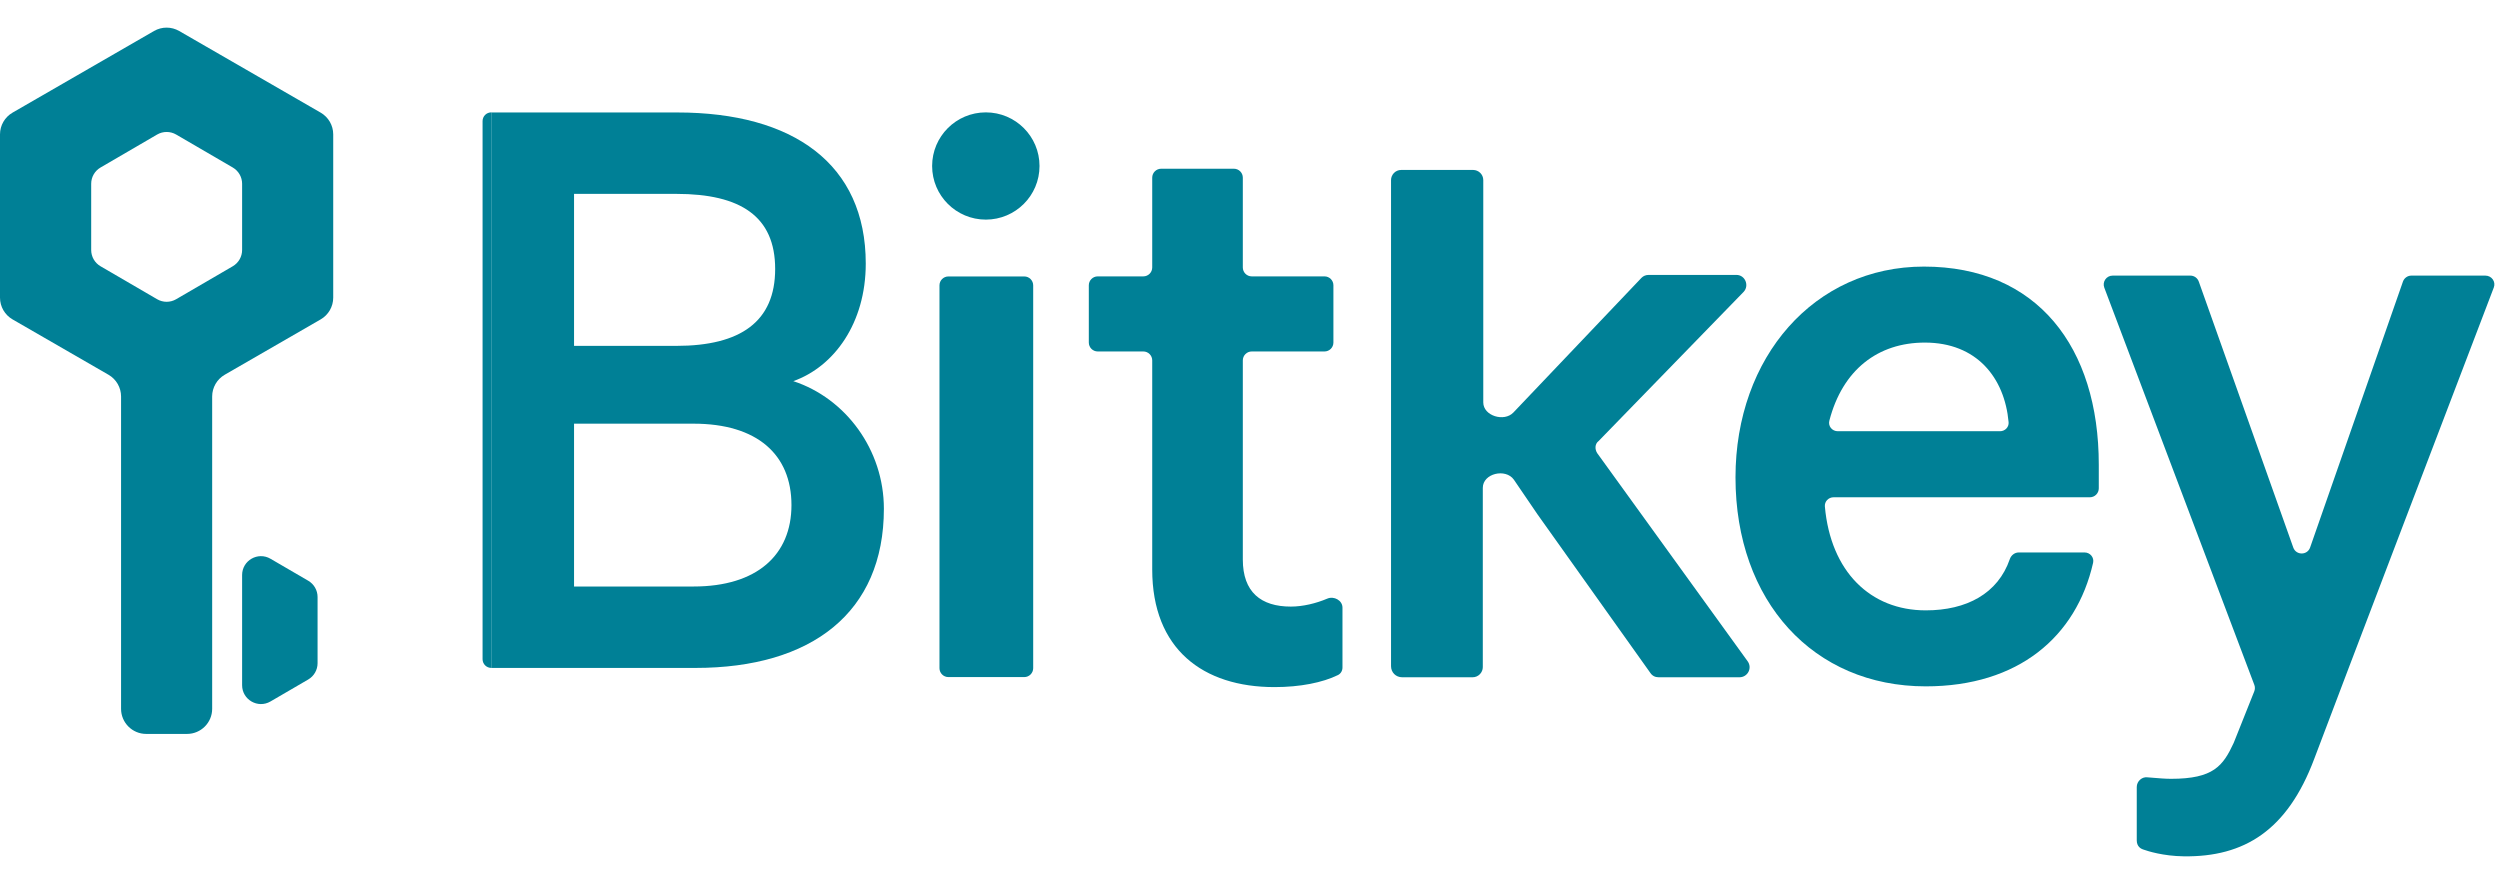 <svg width="181" height="64" viewBox="0 0 181 64" fill="none" xmlns="http://www.w3.org/2000/svg">
<path fill-rule="evenodd" clip-rule="evenodd" d="M12.973 2.244C12.41 1.919 11.715 1.919 11.152 2.244L0.91 8.154C0.347 8.479 0 9.079 0 9.728V21.55C0 22.2 0.347 22.8 0.91 23.125L7.855 27.132C8.418 27.457 8.765 28.057 8.765 28.706V51.318C8.765 52.322 9.58 53.136 10.585 53.136H13.54C14.545 53.136 15.361 52.322 15.361 51.318V28.706C15.361 28.057 15.707 27.457 16.27 27.132L23.215 23.125C23.778 22.8 24.125 22.2 24.125 21.55V9.728C24.125 9.079 23.778 8.479 23.215 8.154L12.973 2.244ZM19.582 40.453C18.672 39.923 17.529 40.579 17.529 41.632V42.439V48.801V49.609C17.529 50.661 18.672 51.317 19.582 50.787L22.314 49.196C22.734 48.952 22.992 48.503 22.992 48.018V43.222C22.992 42.737 22.734 42.289 22.314 42.044L19.582 40.453ZM12.753 9.74C12.328 9.493 11.803 9.493 11.377 9.74L7.28 12.127C6.86 12.371 6.602 12.819 6.602 13.305V18.1C6.602 18.585 6.86 19.034 7.28 19.278L11.377 21.664C11.803 21.912 12.328 21.912 12.753 21.664L16.851 19.278C17.27 19.034 17.529 18.585 17.529 18.1V13.305C17.529 12.819 17.27 12.371 16.851 12.127L12.753 9.74Z" fill="#008096"/>
<path d="M161.72 53.785L163.209 50.053C163.268 49.904 163.271 49.737 163.214 49.587L152.351 20.827C152.191 20.405 152.503 19.954 152.955 19.954H158.582C158.855 19.954 159.1 20.126 159.191 20.384L166.033 39.642C166.237 40.217 167.051 40.215 167.252 39.639L173.973 20.387C174.064 20.128 174.309 19.954 174.583 19.954H179.942C180.395 19.954 180.712 20.394 180.551 20.817C178.667 25.748 169.287 50.317 167.545 54.956C165.606 60.118 162.487 62.055 158.107 61.998C156.602 61.979 155.487 61.614 155.241 61.527C155.207 61.515 155.173 61.506 155.139 61.493C155.012 61.449 154.701 61.295 154.701 60.845V56.98C154.701 56.561 155.085 56.211 155.505 56.281C155.636 56.29 155.776 56.302 155.922 56.314C156.326 56.348 156.775 56.386 157.186 56.386C160.259 56.386 160.948 55.451 161.72 53.785Z" fill="#008096"/>
<path d="M145.511 40.478C145.608 40.2 145.862 39.998 146.157 39.998H150.924C151.324 39.998 151.629 40.359 151.54 40.749C150.325 46.1 146.133 49.692 139.424 49.692C131.291 49.692 125.65 43.535 125.65 34.562C125.65 25.851 131.356 19.301 139.294 19.301C147.491 19.301 151.952 25.13 151.952 33.645V35.357C151.952 35.714 151.662 36.003 151.306 36.003H132.75C132.383 36.003 132.088 36.309 132.121 36.673C132.541 41.38 135.413 44.19 139.424 44.19C142.388 44.19 144.655 42.971 145.511 40.478ZM139.358 24.803C135.975 24.803 133.4 26.761 132.444 30.462C132.343 30.854 132.649 31.221 133.054 31.221H144.8C145.162 31.221 145.456 30.925 145.423 30.565C145.13 27.335 143.109 24.803 139.358 24.803Z" fill="#008096"/>
<path d="M115.635 32.804L126.532 47.88C126.882 48.37 126.532 49.034 125.937 49.034H120.08C119.834 49.034 119.625 48.929 119.485 48.719L111.318 37.244L109.603 34.727C109.008 33.888 107.355 34.272 107.355 35.321V48.3C107.355 48.684 107.039 49.034 106.619 49.034H101.516C101.061 49.034 100.711 48.685 100.711 48.23V13.038C100.711 12.653 101.026 12.304 101.446 12.304H106.654C107.039 12.304 107.389 12.618 107.389 13.038V29.134C107.389 30.112 108.903 30.567 109.568 29.867L118.845 20.114C118.985 19.974 119.161 19.904 119.37 19.904H125.718C126.348 19.904 126.663 20.674 126.242 21.128L115.74 31.93C115.46 32.14 115.46 32.524 115.635 32.804Z" fill="#008096"/>
<path d="M83.421 41.231V26.092C83.421 25.735 83.132 25.446 82.775 25.446H79.476C79.119 25.446 78.83 25.157 78.83 24.801V20.655C78.83 20.299 79.119 20.01 79.476 20.01H82.775C83.132 20.01 83.421 19.721 83.421 19.365V12.861C83.421 12.505 83.711 12.216 84.068 12.216H89.334C89.691 12.216 89.98 12.505 89.98 12.861V19.365C89.98 19.721 90.27 20.01 90.627 20.01H95.893C96.25 20.01 96.539 20.299 96.539 20.655V24.801C96.539 25.157 96.25 25.446 95.893 25.446H90.627C90.27 25.446 89.98 25.735 89.98 26.092V40.511C89.98 42.869 91.292 43.917 93.457 43.917C94.327 43.917 95.283 43.686 96.097 43.34C96.58 43.134 97.195 43.467 97.195 43.992V48.329C97.195 48.558 97.075 48.772 96.87 48.873C95.751 49.422 94.122 49.746 92.276 49.746C87.094 49.746 83.421 46.995 83.421 41.231Z" fill="#008096"/>
<path d="M75.261 12.018C75.261 14.162 73.521 15.9 71.374 15.9C69.227 15.9 67.486 14.162 67.486 12.018C67.486 9.874 69.227 8.136 71.374 8.136C73.521 8.136 75.261 9.874 75.261 12.018Z" fill="#008096"/>
<path d="M68.018 20.66C68.018 20.304 68.307 20.015 68.664 20.015H74.157C74.513 20.015 74.803 20.304 74.803 20.66V48.376C74.803 48.732 74.513 49.021 74.157 49.021H68.664C68.307 49.021 68.018 48.732 68.018 48.376V20.66Z" fill="#008096"/>
<path d="M57.434 27.595C61.238 28.84 63.993 32.573 63.993 36.831C63.993 44.363 58.745 48.358 50.35 48.358H35.566V8.143H49.038C57.434 8.143 62.681 11.876 62.681 19.081C62.681 23.404 60.385 26.547 57.434 27.595ZM41.561 25.041H48.972C53.629 25.041 56.122 23.273 56.122 19.474C56.122 15.675 53.629 14.037 48.972 14.037H41.561V25.041ZM41.561 30.674V42.463H50.219C54.81 42.463 57.302 40.171 57.302 36.569C57.302 32.901 54.81 30.674 50.219 30.674H41.561Z" fill="#008096"/>
<path d="M34.938 8.765C34.938 8.418 35.22 8.136 35.568 8.136V48.356C35.22 48.356 34.938 48.074 34.938 47.727V8.765Z" fill="#008096"/>
</svg>
